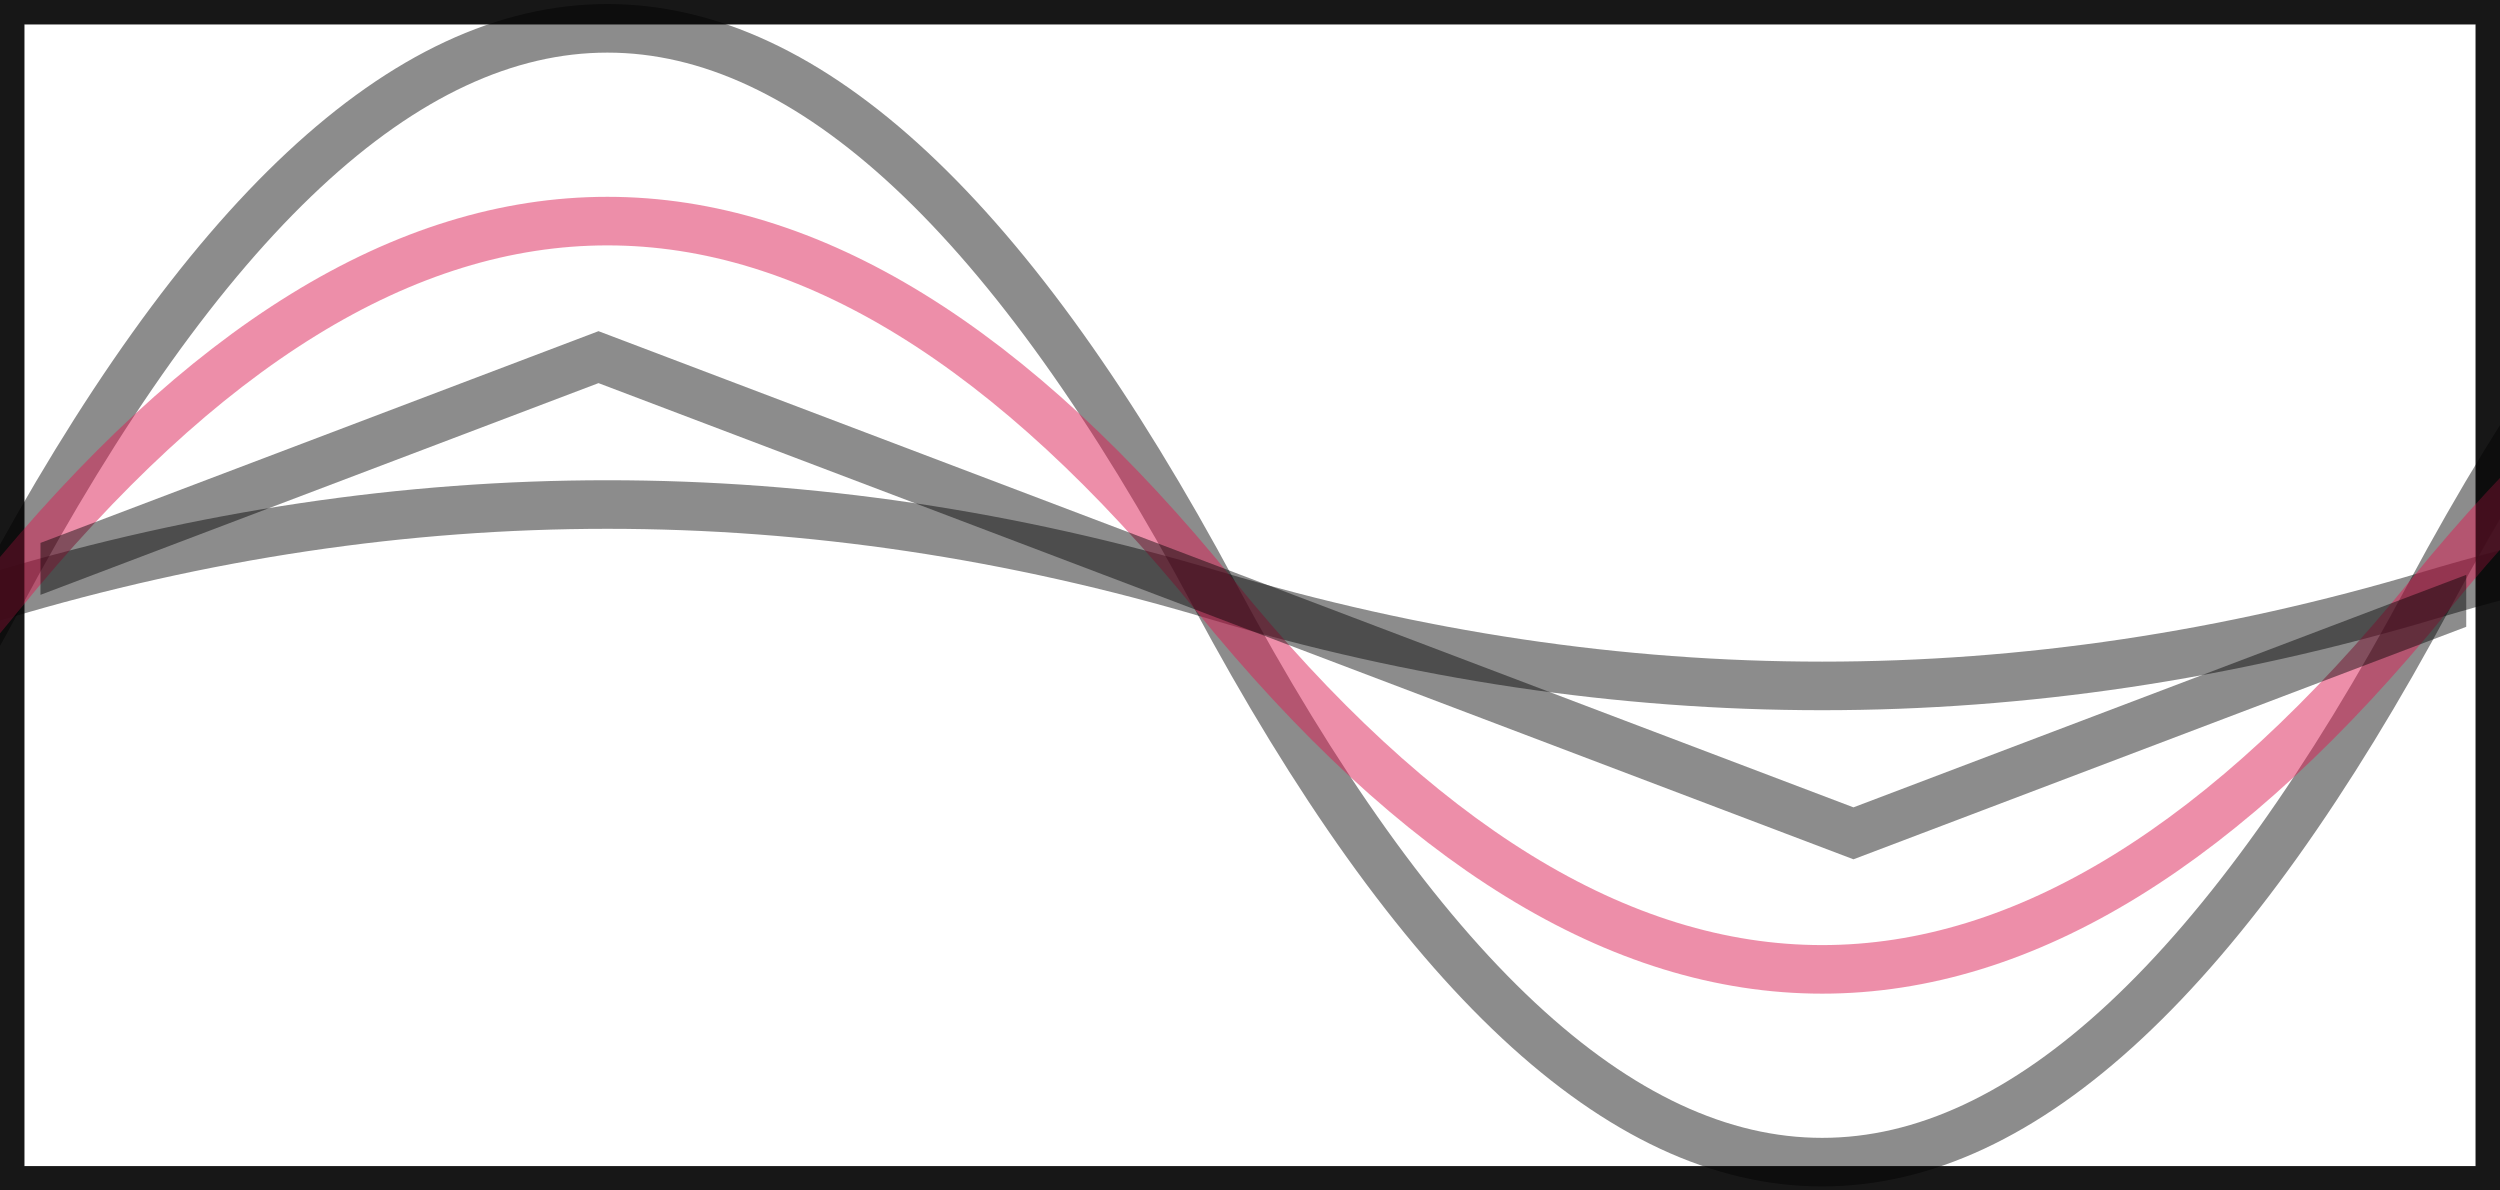 <svg width="63" height="30" viewBox="0 0 63 30" fill="none" xmlns="http://www.w3.org/2000/svg">
<g clip-path="url(#clip0_295_32)">
<path d="M-61.225 15C-51.021 -4.048 -40.816 -4.048 -30.613 15C-20.408 34.048 -10.204 34.048 -0 15C10.204 -4.048 20.408 -4.048 30.612 15C40.816 34.048 51.02 34.048 61.224 15C71.428 -4.048 81.632 -4.048 91.836 15C102.04 34.048 112.244 34.048 122.448 15C132.652 -4.048 142.856 -4.048 153.06 15C163.264 34.048 173.468 34.048 183.672 15C193.876 -4.048 204.08 -4.048 214.284 15C224.489 34.048 234.693 34.048 244.897 15C255.101 -4.048 265.305 -4.048 275.509 15C285.713 34.048 295.917 34.048 306.121 15C316.325 -4.048 326.529 -4.048 336.733 15C346.937 34.048 357.141 34.048 367.345 15C377.549 -4.048 387.753 -4.048 397.957 15C408.161 34.048 418.365 34.048 428.569 15C438.773 -4.048 448.977 -4.048 459.181 15C469.386 34.048 479.59 34.048 489.794 15C499.998 -4.048 510.202 -4.048 520.406 15C530.61 34.048 540.814 34.048 551.018 15C561.222 -4.048 571.426 -4.048 581.63 15C591.834 34.048 602.038 34.048 612.242 15C622.446 -4.048 632.65 -4.048 642.854 15C653.058 34.048 663.262 34.048 673.466 15" stroke="black" stroke-opacity="0.45" stroke-width="1.224"/>
</g>
<rect x="0.306" y="0.306" width="62.388" height="29.388" stroke="black" stroke-opacity="0.45" stroke-width="0.612"/>
<rect x="0.306" y="0.306" width="62.388" height="29.388" stroke="black" stroke-opacity="0.45" stroke-width="0.612"/>
<g clip-path="url(#clip1_295_32)">
<path d="M-61.225 15C-51.021 11.952 -40.816 11.952 -30.613 15C-20.408 18.047 -10.204 18.047 -0 15C10.204 11.952 20.408 11.952 30.612 15C40.816 18.047 51.02 18.047 61.224 15C71.428 11.952 81.632 11.952 91.836 15C102.04 18.047 112.244 18.047 122.448 15C132.652 11.952 142.856 11.952 153.06 15C163.264 18.047 173.468 18.047 183.672 15C193.876 11.952 204.08 11.952 214.284 15C224.489 18.047 234.693 18.047 244.897 15C255.101 11.952 265.305 11.952 275.509 15C285.713 18.047 295.917 18.047 306.121 15C316.325 11.952 326.529 11.952 336.733 15C346.937 18.047 357.141 18.047 367.345 15C377.549 11.952 387.753 11.952 397.957 15C408.161 18.047 418.365 18.047 428.569 15C438.773 11.952 448.977 11.952 459.181 15C469.386 18.047 479.59 18.047 489.794 15C499.998 11.952 510.202 11.952 520.406 15C530.61 18.047 540.814 18.047 551.018 15C561.222 11.952 571.426 11.952 581.63 15C591.834 18.047 602.038 18.047 612.242 15C622.446 11.952 632.65 11.952 642.854 15C653.058 18.047 663.262 18.047 673.466 15" stroke="black" stroke-opacity="0.45" stroke-width="1.224"/>
</g>
<rect x="0.306" y="0.306" width="62.388" height="29.388" stroke="black" stroke-opacity="0.45" stroke-width="0.612"/>
<g clip-path="url(#clip2_295_32)">
<path d="M-61.225 15C-51.021 2.429 -40.816 2.429 -30.613 15C-20.408 27.571 -10.204 27.571 -0 15C10.204 2.429 20.408 2.429 30.612 15C40.816 27.571 51.02 27.571 61.224 15C71.428 2.429 81.632 2.429 91.836 15C102.04 27.571 112.244 27.571 122.448 15C132.652 2.429 142.856 2.429 153.06 15C163.264 27.571 173.468 27.571 183.672 15C193.876 2.429 204.08 2.429 214.284 15C224.489 27.571 234.693 27.571 244.897 15C255.101 2.429 265.305 2.429 275.509 15C285.713 27.571 295.917 27.571 306.121 15C316.325 2.429 326.529 2.429 336.733 15C346.937 27.571 357.141 27.571 367.345 15C377.549 2.429 387.753 2.429 397.957 15C408.161 27.571 418.365 27.571 428.569 15C438.773 2.429 448.977 2.429 459.181 15C469.386 27.571 479.59 27.571 489.794 15C499.998 2.429 510.202 2.429 520.406 15C530.61 27.571 540.814 27.571 551.018 15C561.222 2.429 571.426 2.429 581.63 15C591.834 27.571 602.038 27.571 612.242 15C622.446 2.429 632.65 2.429 642.854 15C653.058 27.571 663.262 27.571 673.466 15" stroke="#DC1E55" stroke-opacity="0.5" stroke-width="1.224"/>
</g>
<rect x="0.306" y="0.306" width="62.388" height="29.388" stroke="black" stroke-opacity="0.45" stroke-width="0.612"/>
<g clip-path="url(#clip3_295_32)">
<path d="M-63.98 15L-48.168 9L-32.355 15L-16.543 21L-0.731 15L15.082 9L30.895 15L46.707 21L62.52 15L78.332 9L94.144 15L109.957 21L125.77 15L141.582 9L157.395 15L173.207 21L189.02 15L204.832 9L220.644 15L236.457 21L252.269 15L268.082 9L283.895 15L299.707 21L315.52 15L331.332 9L347.145 15L362.957 21L378.77 15L394.582 9L410.395 15L426.207 21L442.02 15L457.832 9L473.644 15L489.457 21L505.269 15L521.082 9L536.894 15L552.707 21L568.519 15L584.332 9L600.144 15L615.957 21L631.77 15L647.582 9L663.395 15L679.207 21L695.02 15" stroke="black" stroke-opacity="0.45" stroke-width="1.224"/>
</g>
<defs>
<clipPath id="clip0_295_32">
<rect width="63" height="30" fill="white"/>
</clipPath>
<clipPath id="clip1_295_32">
<rect width="63" height="30" fill="white"/>
</clipPath>
<clipPath id="clip2_295_32">
<rect width="63" height="30" fill="white"/>
</clipPath>
<clipPath id="clip3_295_32">
<rect width="61.129" height="30" fill="white" transform="translate(1.02)"/>
</clipPath>
</defs>
</svg>
